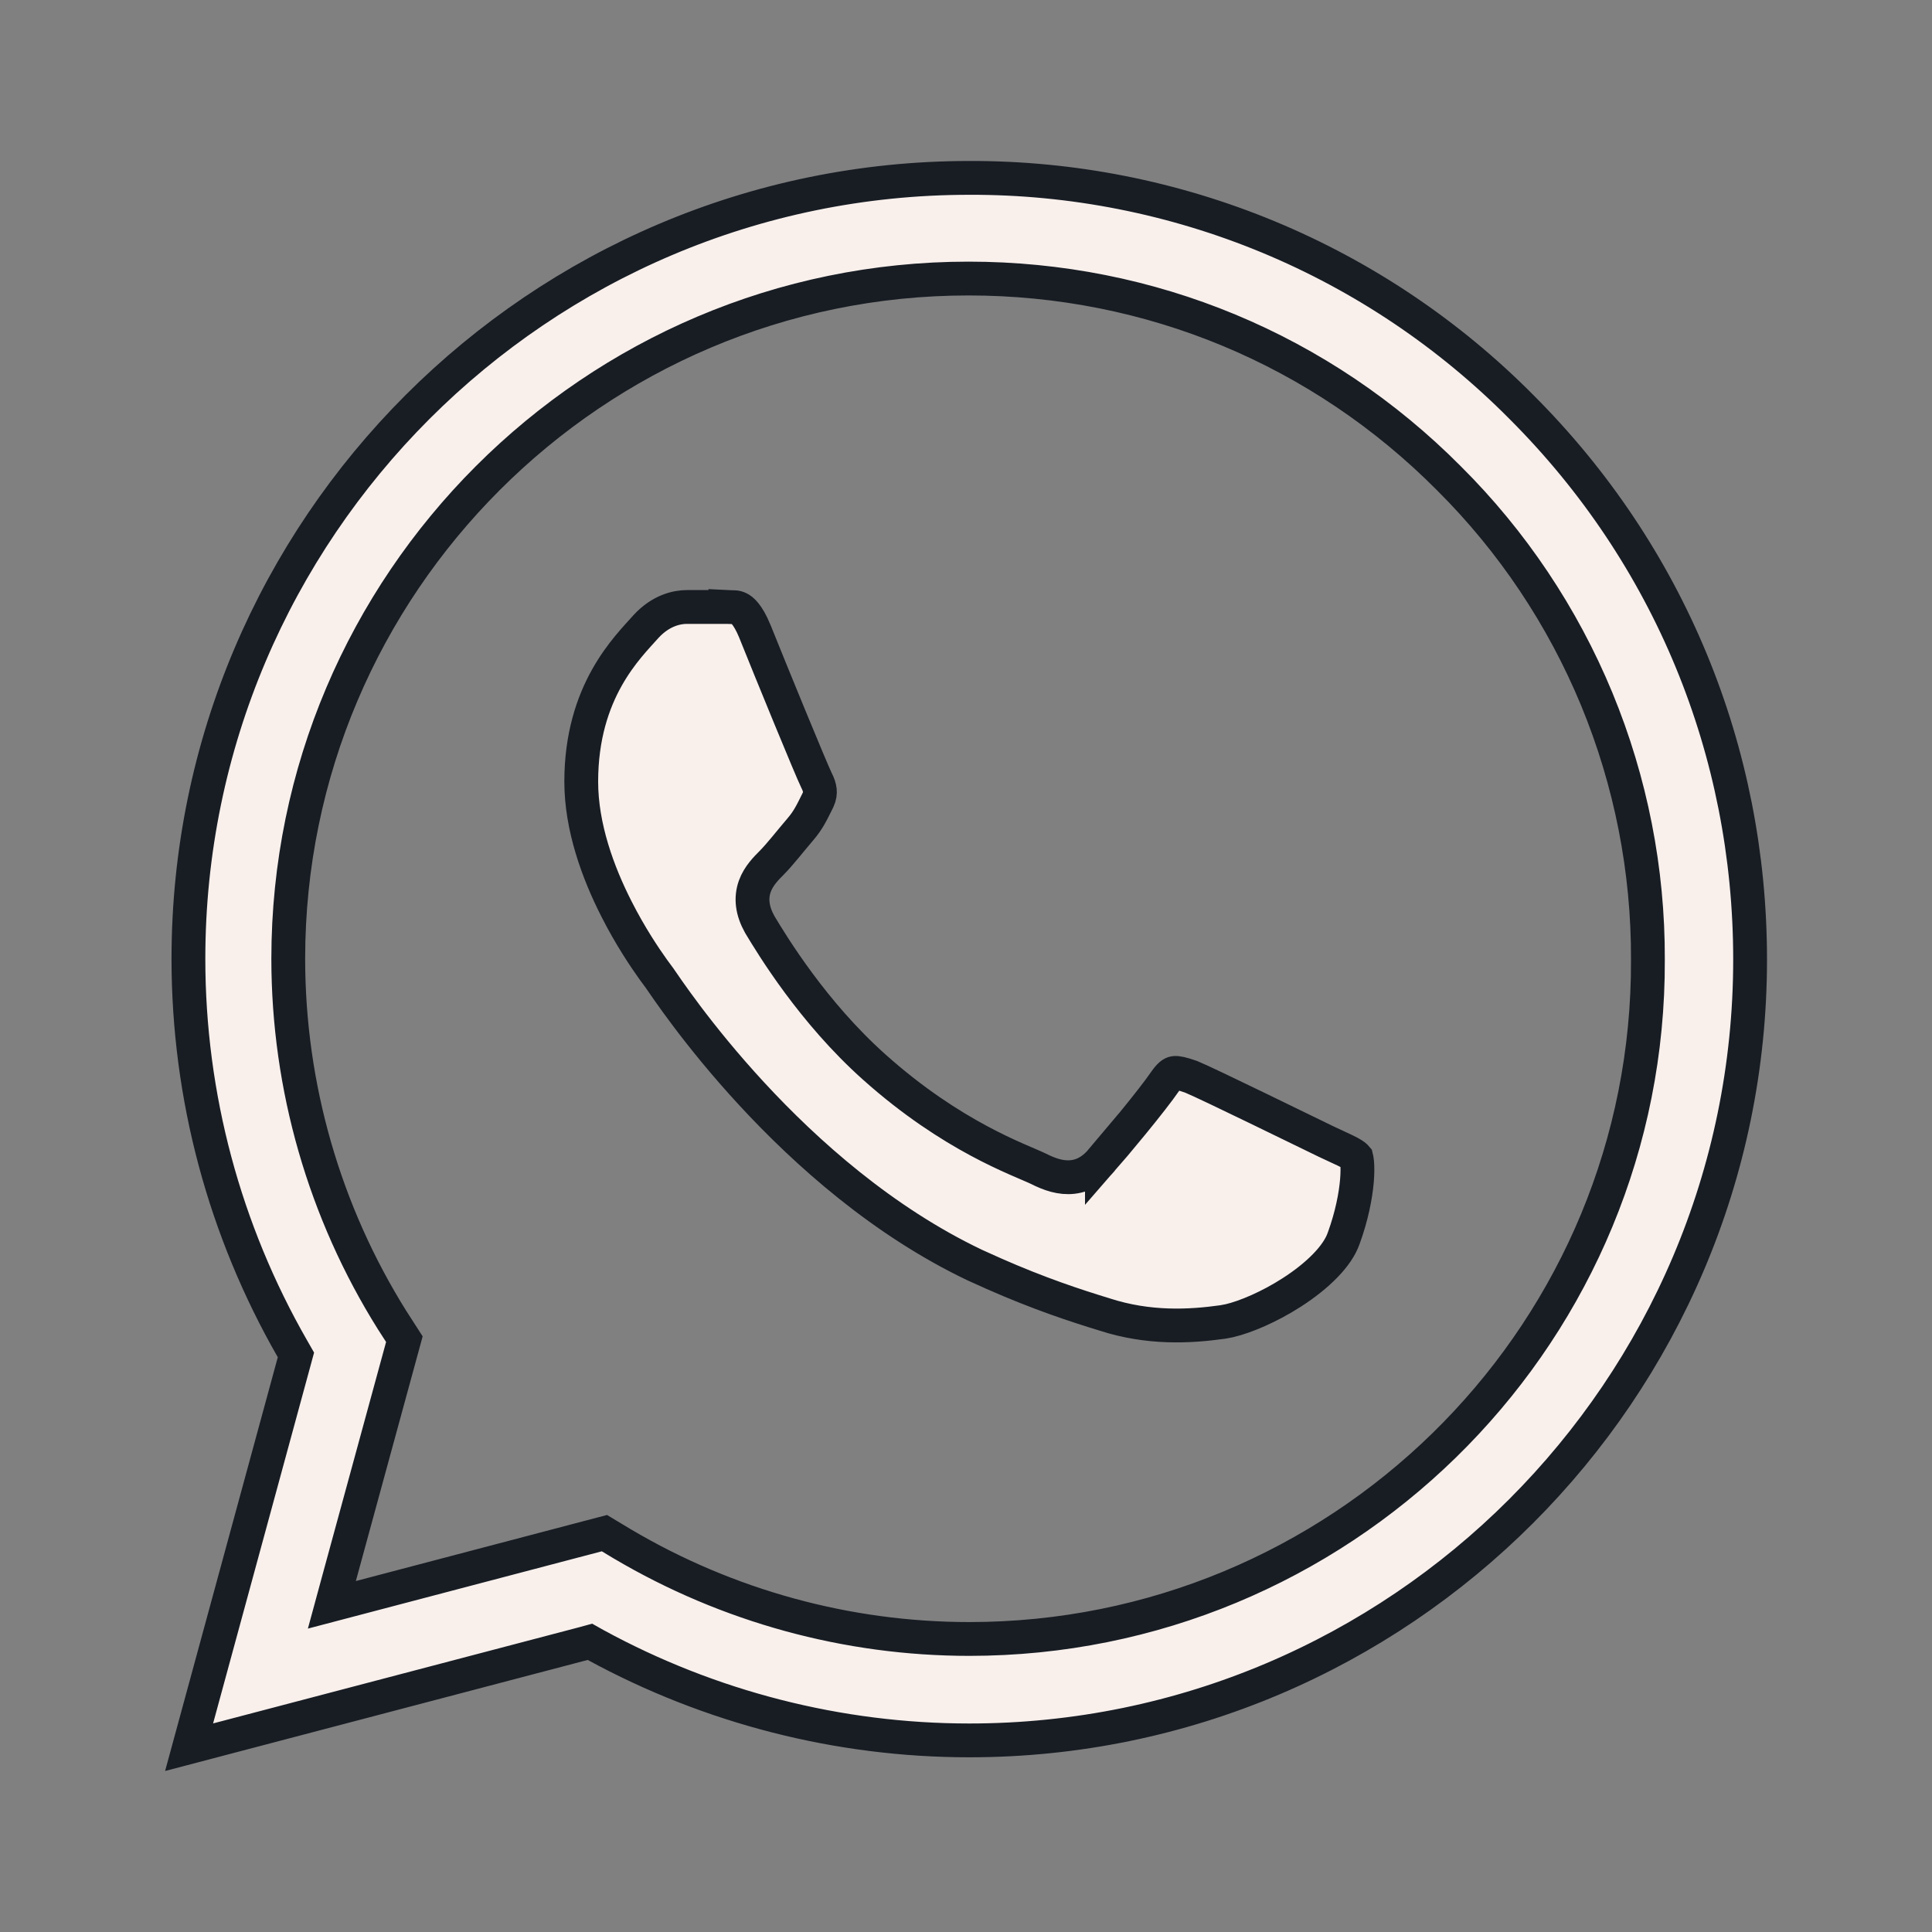 <svg width="40" height="40" viewBox="0 0 40 40" fill="none" xmlns="http://www.w3.org/2000/svg">
<rect x="0" y="0" width="40" height="40" fill="#808080" stroke="none"/>
<path d="M20.068 3.683H20.069C22.195 3.676 24.3 4.093 26.263 4.907C28.226 5.722 30.007 6.92 31.503 8.43L31.504 8.431C34.555 11.482 36.234 15.543 36.234 19.866C36.234 28.773 28.975 36.033 20.068 36.033C17.361 36.033 14.701 35.349 12.335 34.06L12.214 33.992L12.079 34.029L3.915 36.174L6.089 28.192L6.127 28.052L6.055 27.926C4.651 25.479 3.901 22.705 3.901 19.85C3.901 10.943 11.162 3.683 20.068 3.683ZM20.052 5.767C12.292 5.767 5.968 12.09 5.968 19.85C5.969 22.498 6.715 25.092 8.121 27.336L8.124 27.34L8.372 27.726L7.03 32.641L6.871 33.226L7.457 33.072L12.514 31.742L12.888 31.967L12.89 31.968C15.06 33.25 17.539 33.933 20.068 33.933C27.706 33.933 33.955 27.823 34.115 20.228L34.118 19.865C34.125 18.015 33.764 16.182 33.058 14.472C32.35 12.761 31.31 11.207 29.998 9.902C27.349 7.236 23.811 5.767 20.052 5.767ZM15.018 12.566C15.204 12.576 15.226 12.56 15.302 12.597C15.353 12.621 15.477 12.706 15.626 13.063V13.064C15.956 13.887 16.797 15.94 16.905 16.157C16.946 16.237 16.967 16.303 16.974 16.363C16.979 16.418 16.974 16.482 16.936 16.564C16.801 16.835 16.735 16.978 16.569 17.172C16.35 17.428 16.142 17.698 15.971 17.869C15.871 17.97 15.707 18.13 15.628 18.348C15.538 18.598 15.575 18.863 15.729 19.138L15.734 19.147C15.987 19.567 16.826 20.956 18.102 22.094C19.715 23.536 21.108 24.01 21.5 24.198V24.198C21.729 24.315 21.967 24.396 22.21 24.368C22.469 24.338 22.662 24.194 22.814 24.013L22.814 24.014C23.046 23.749 23.837 22.808 24.137 22.369C24.24 22.223 24.298 22.216 24.319 22.214C24.377 22.208 24.464 22.226 24.661 22.294C25.039 22.451 27.021 23.426 27.45 23.632C27.681 23.743 27.819 23.8 27.941 23.865C28.036 23.916 28.068 23.947 28.082 23.964C28.085 23.976 28.092 24.007 28.098 24.065C28.106 24.157 28.107 24.285 28.094 24.444C28.067 24.76 27.987 25.176 27.822 25.631L27.82 25.636C27.694 26.004 27.283 26.412 26.745 26.758C26.282 27.056 25.792 27.264 25.453 27.344L25.317 27.37C24.625 27.467 23.786 27.51 22.875 27.217L22.87 27.215C22.278 27.034 21.525 26.789 20.56 26.363L20.557 26.361L20.183 26.193C16.365 24.373 13.859 20.538 13.654 20.248L13.648 20.24L13.523 20.07C13.35 19.828 13.05 19.384 12.764 18.82C12.379 18.064 12.034 17.121 12.034 16.183C12.034 14.303 13.002 13.393 13.376 12.97C13.682 12.637 14.016 12.567 14.218 12.567H15.018V12.566Z" fill="#F9F0EC" stroke="#181D24" stroke-width="0.7"/>
</svg>
